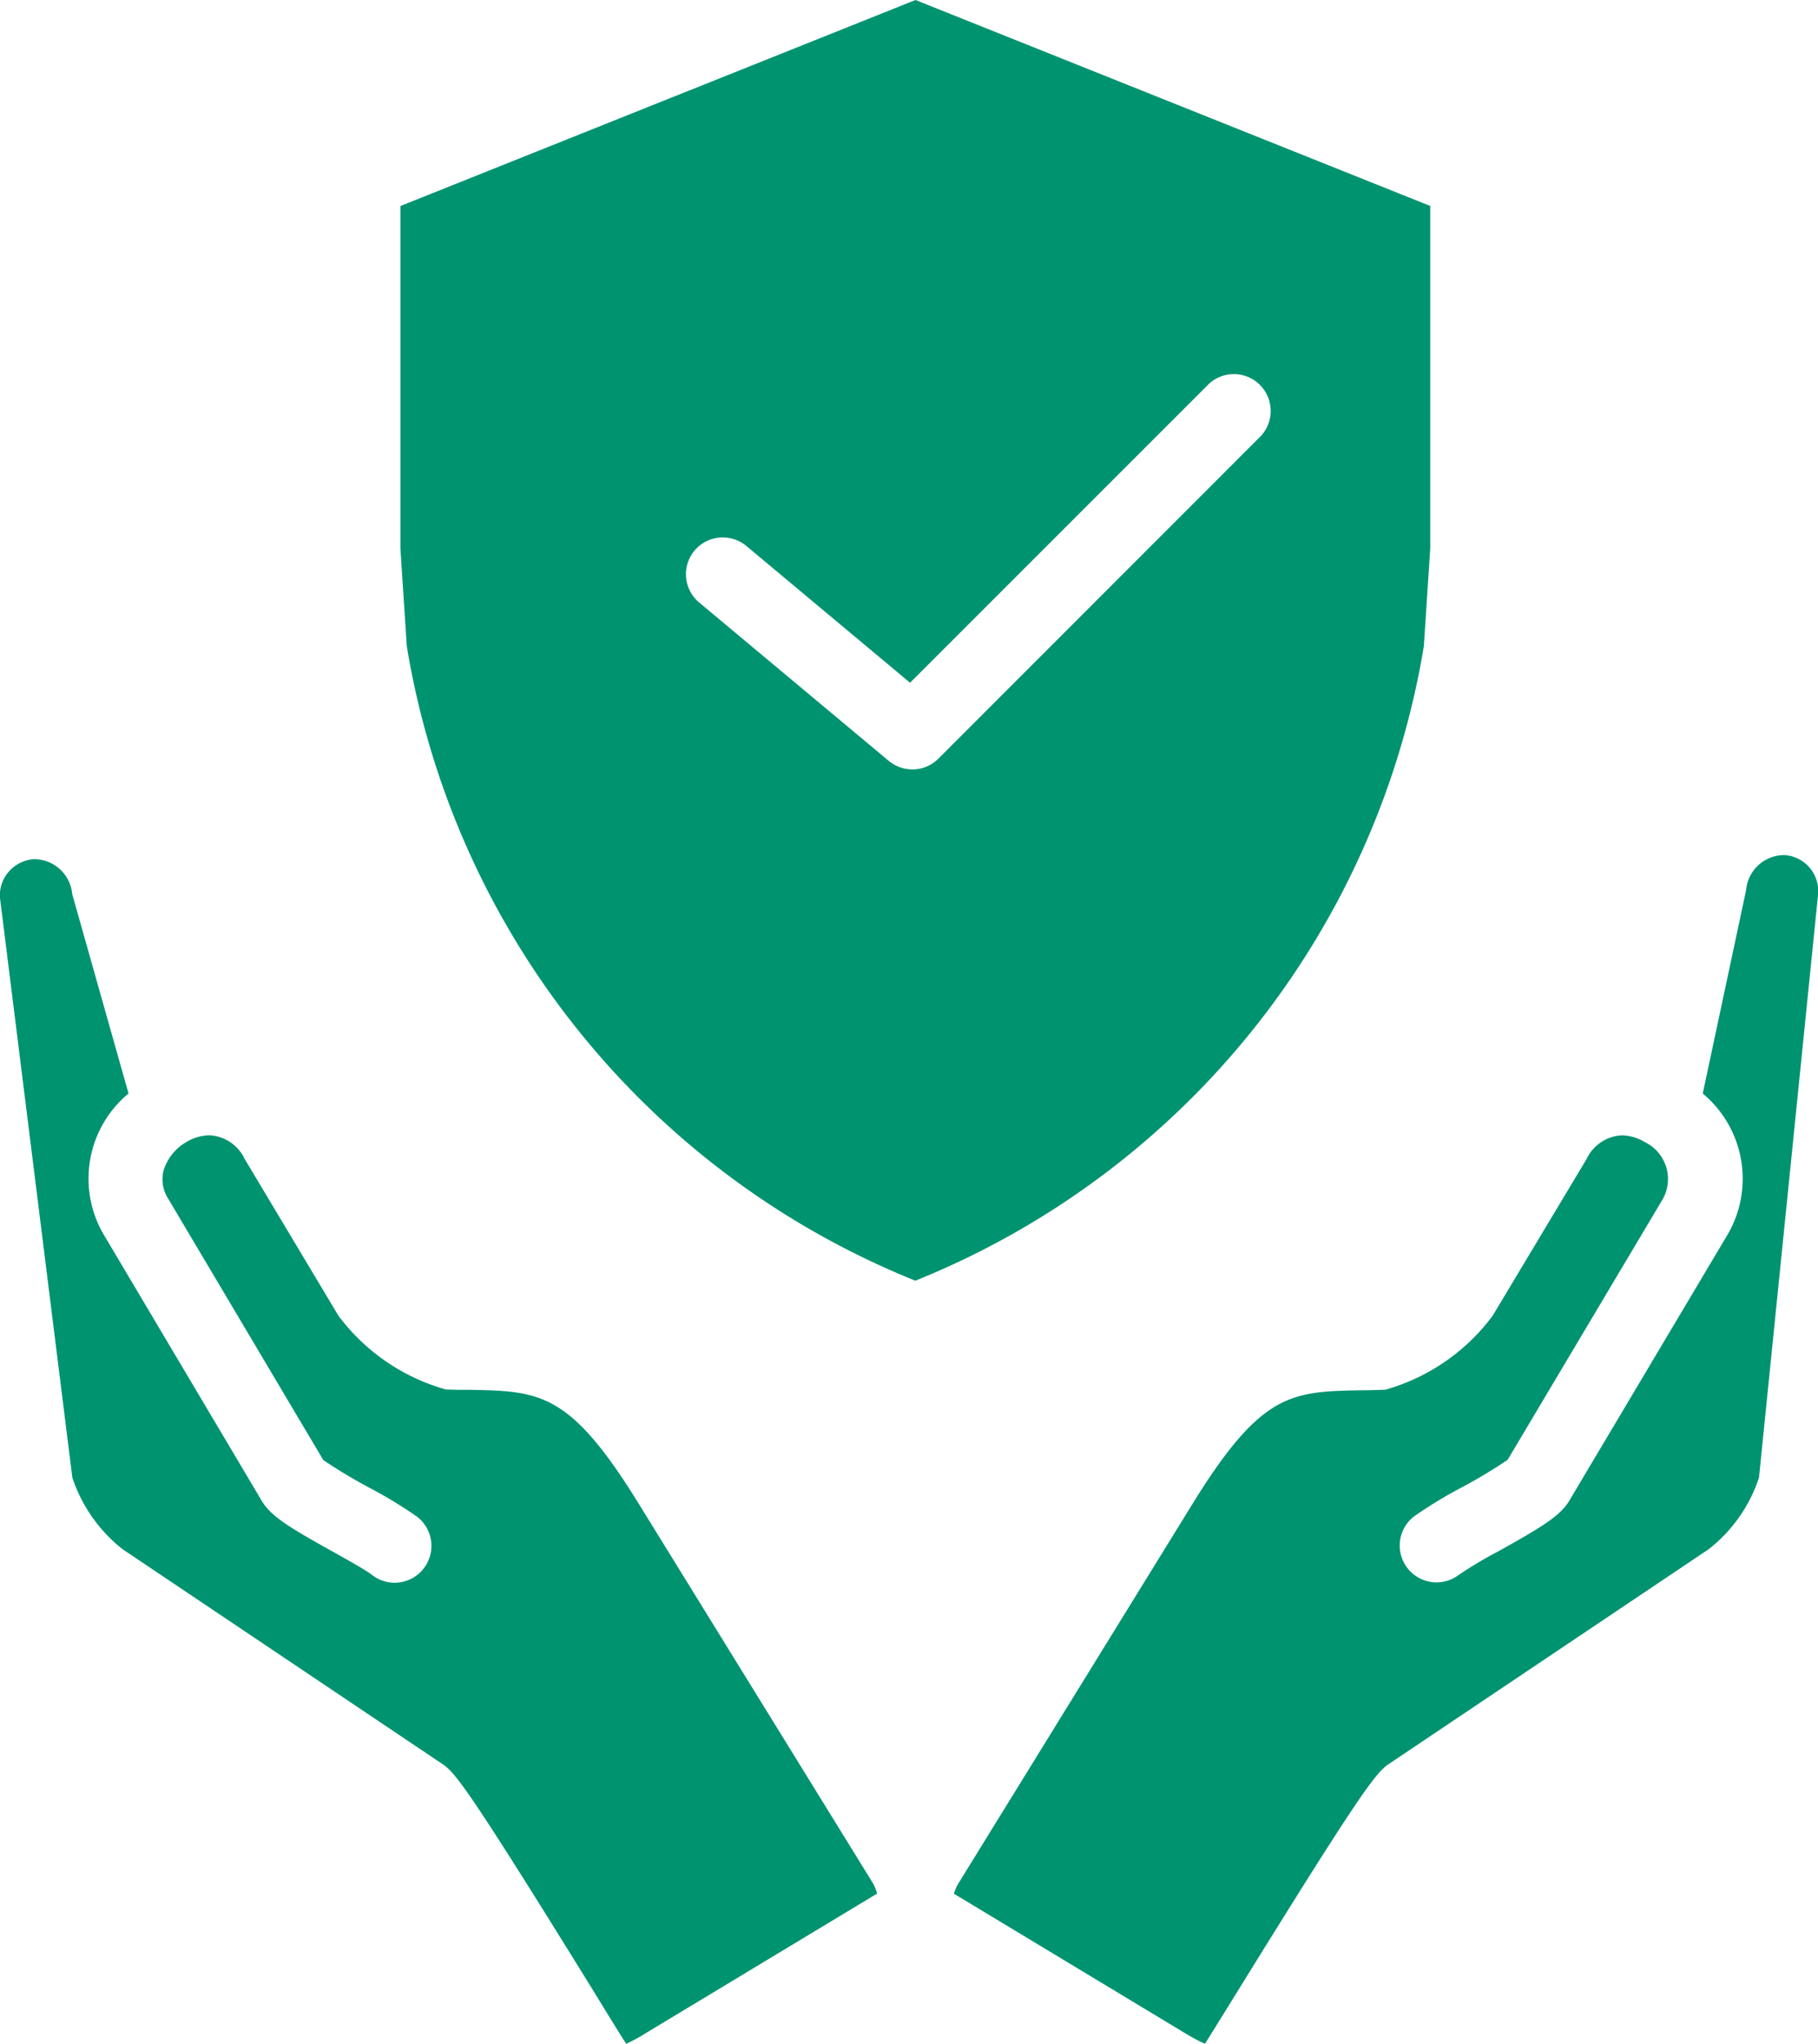 <?xml version="1.0" encoding="UTF-8"?> <svg xmlns="http://www.w3.org/2000/svg" width="28.473" height="32" viewBox="0 0 28.473 32"><path d="M18.87,32h0a2.865,2.865,0,0,1-.312-.167L14.939,29.65A.873.873,0,0,1,15,29.506l3.671-5.95c1.085-1.759,1.547-1.768,2.663-1.788.132,0,.251-.005.364-.009A3.163,3.163,0,0,0,23.378,20.6l1.469-2.45a.648.648,0,0,1,.554-.374.731.731,0,0,1,.365.109.643.643,0,0,1,.278.886l-2.432,4.086a8.006,8.006,0,0,1-.7.422,6.921,6.921,0,0,0-.768.466.576.576,0,0,0,.709.909,6.627,6.627,0,0,1,.62-.368c.69-.385.964-.553,1.106-.791l2.46-4.134a1.735,1.735,0,0,0-.371-2.239l.679-3.186a.6.6,0,0,1,.573-.547h.038a.565.565,0,0,1,.517.608l-.926,9.137a2.357,2.357,0,0,1-.786,1.121l-5.02,3.37c-.2.138-.458.476-2.335,3.512-.233.376-.423.683-.534.86ZM9.808,32h0c-.1-.15-.271-.432-.534-.86C7.394,28.1,7.14,27.763,6.938,27.626l-5.019-3.37a2.387,2.387,0,0,1-.786-1.12L0,14.062a.561.561,0,0,1,.133-.409.574.574,0,0,1,.387-.2.319.319,0,0,1,.041,0,.6.6,0,0,1,.57.546l.882,3.122a1.732,1.732,0,0,0-.371,2.239L4.1,23.5c.143.24.432.417,1.106.791l.059.033c.219.123.467.262.561.335a.575.575,0,0,0,.809-.1.577.577,0,0,0-.1-.809,6.8,6.8,0,0,0-.768-.465l-.044-.025a7.57,7.57,0,0,1-.66-.4L2.635,18.77a.565.565,0,0,1-.074-.44.777.777,0,0,1,.353-.446.732.732,0,0,1,.365-.109.649.649,0,0,1,.554.373L5.3,20.6a3.173,3.173,0,0,0,1.683,1.156l.2.005.157,0c1.118.02,1.581.028,2.666,1.787L13.68,29.5a.985.985,0,0,1,.058.148l-3.618,2.182A2.64,2.64,0,0,1,9.809,32Zm4.529-11.947h0a12.988,12.988,0,0,1-7.966-9.935l-.1-1.532V3.226L14.338,0,22.4,3.225v5.36l-.1,1.531a12.989,12.989,0,0,1-7.966,9.937ZM11.32,8.415a.576.576,0,0,0-.369,1.019l2.968,2.479a.584.584,0,0,0,.369.134.571.571,0,0,0,.409-.169l5.055-5.056a.577.577,0,0,0-.815-.815l-4.684,4.683L11.69,8.549A.578.578,0,0,0,11.32,8.415Z" transform="translate(0)" fill="#009370"></path></svg> 